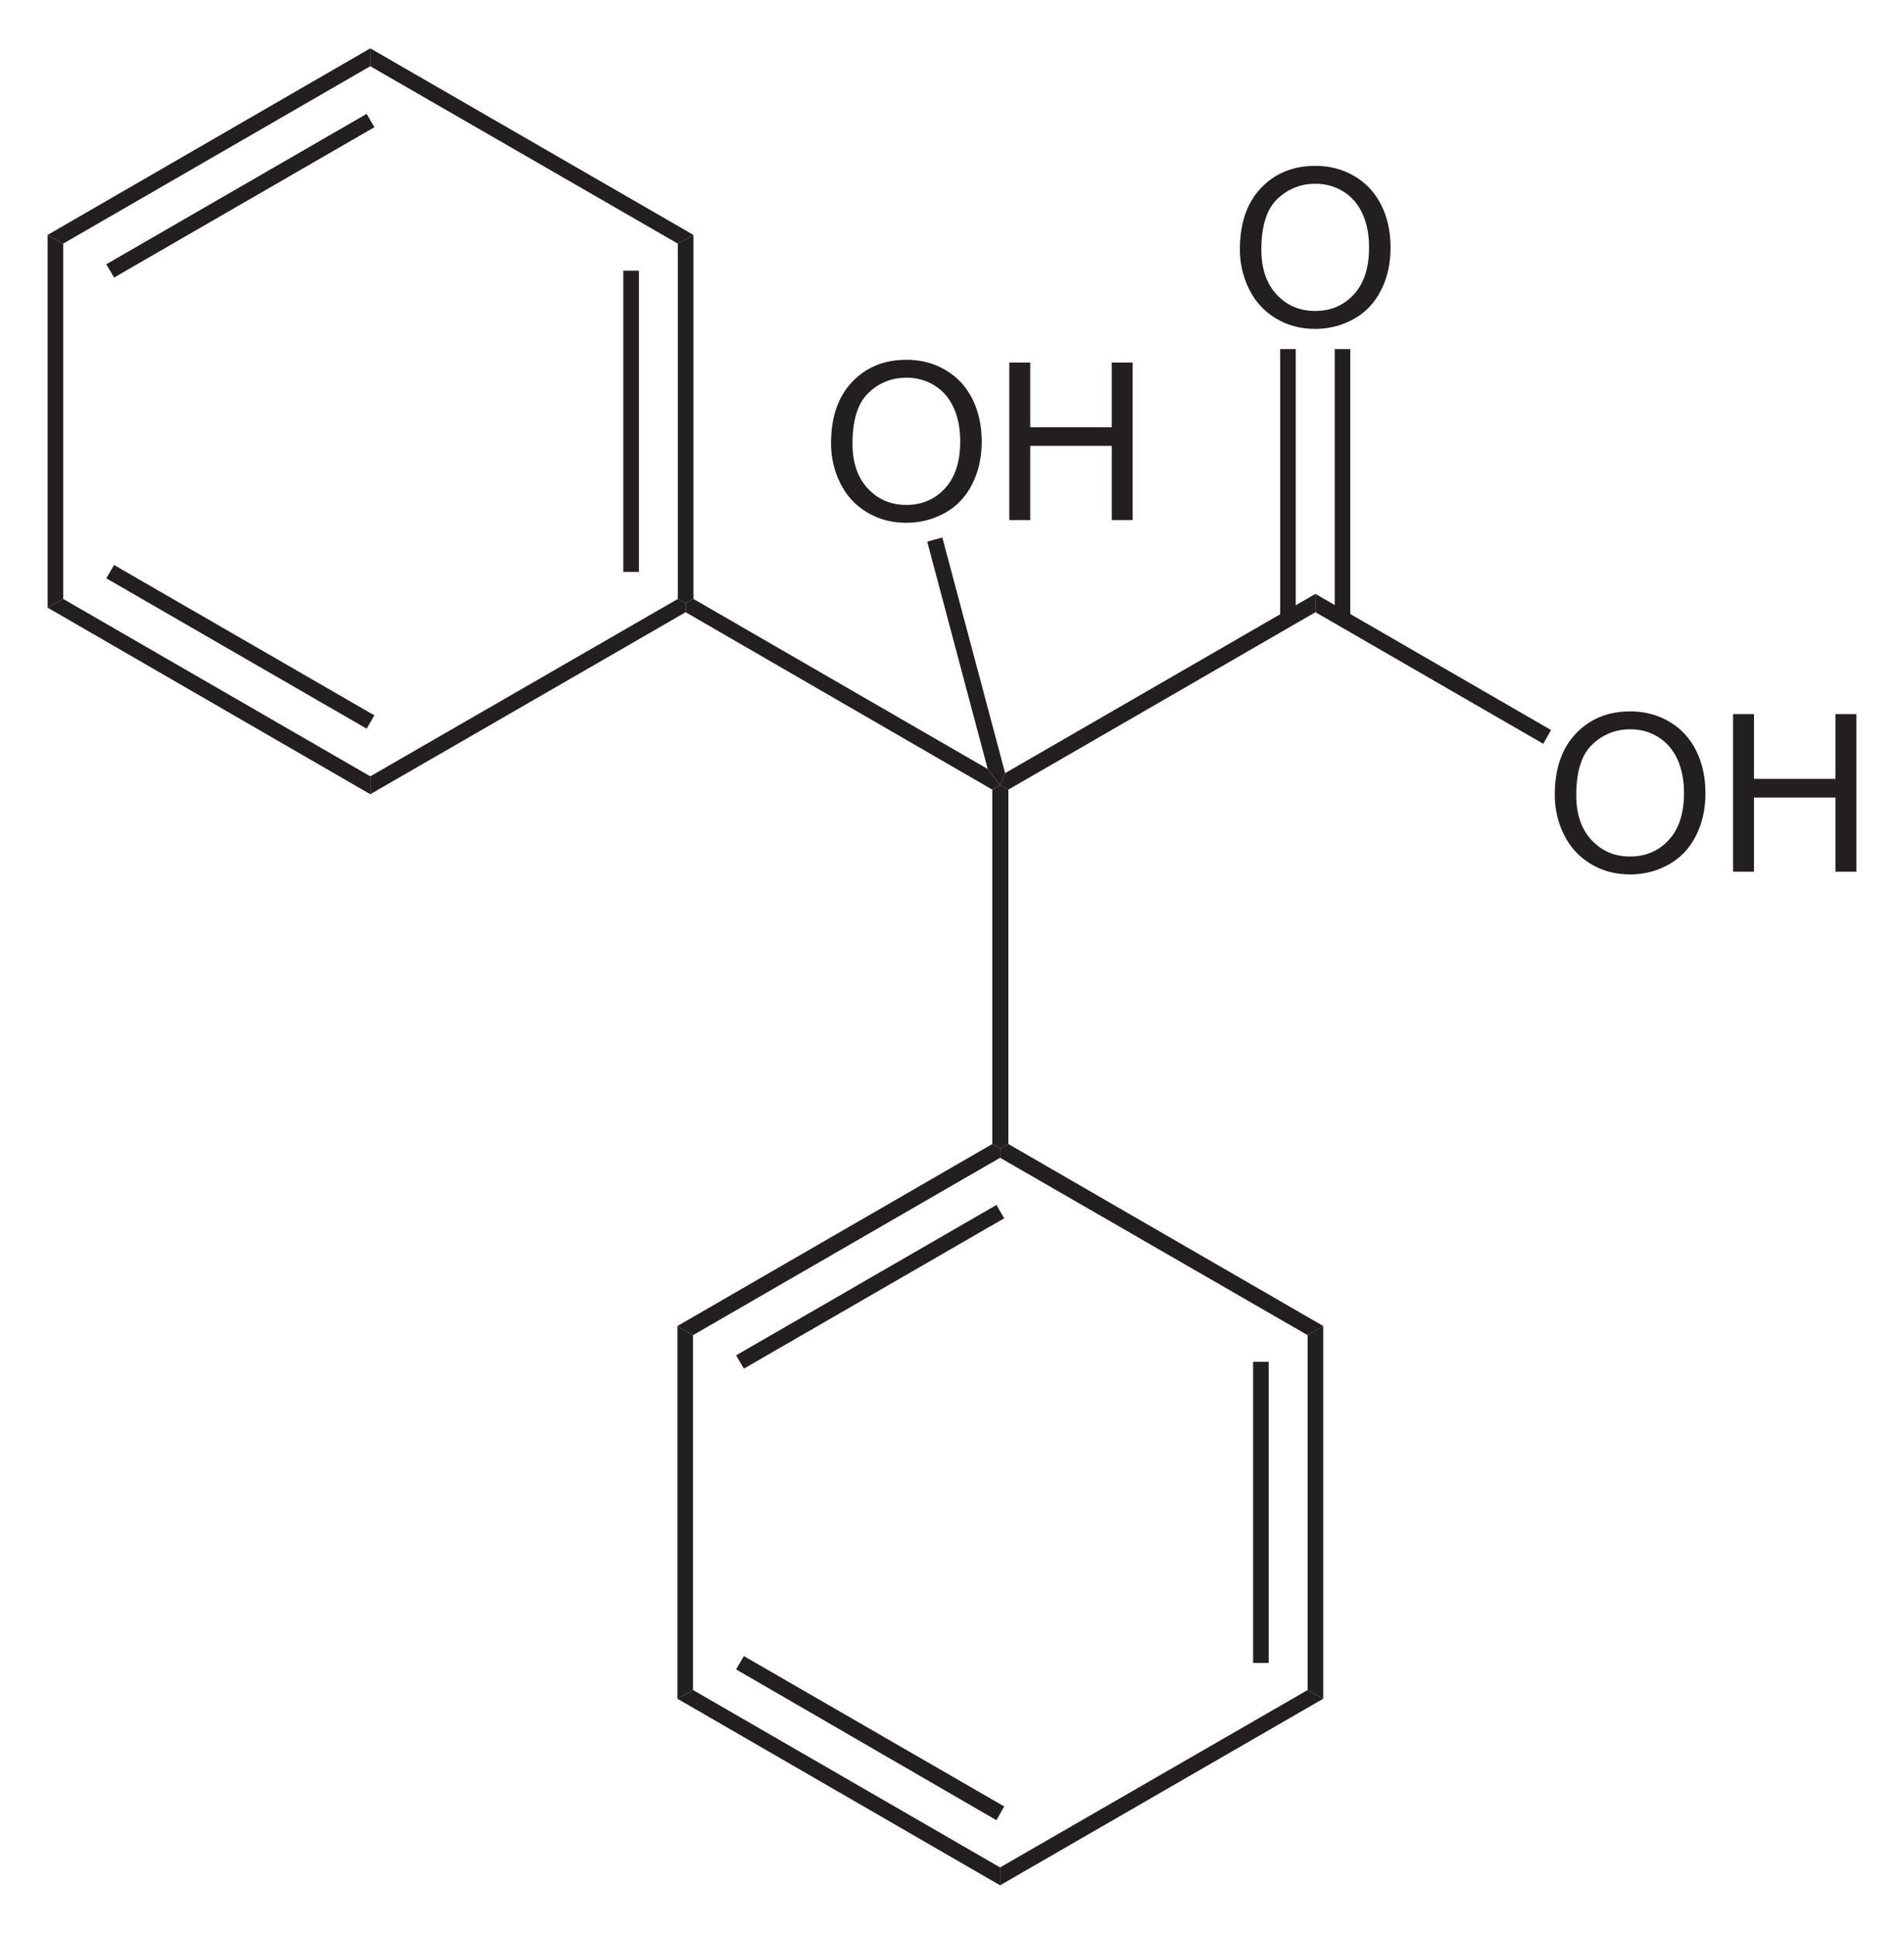 <?xml version="1.0" encoding="UTF-8" standalone="no"?>
<!-- Generator: Adobe Illustrator 12.0.1, SVG Export Plug-In . SVG Version: 6.00 Build 51448)  -->
<svg
   xmlns:dc="http://purl.org/dc/elements/1.1/"
   xmlns:cc="http://web.resource.org/cc/"
   xmlns:rdf="http://www.w3.org/1999/02/22-rdf-syntax-ns#"
   xmlns:svg="http://www.w3.org/2000/svg"
   xmlns="http://www.w3.org/2000/svg"
   xmlns:sodipodi="http://sodipodi.sourceforge.net/DTD/sodipodi-0.dtd"
   xmlns:inkscape="http://www.inkscape.org/namespaces/inkscape"
   version="1.1"
   id="Layer_1"
   width="197.308"
   height="200.35"
   viewBox="0 0 197.308 200.35"
   style="overflow:visible;enable-background:new 0 0 197.308 200.35;"
   xml:space="preserve"
   sodipodi:version="0.32"
   inkscape:version="0.45.1"
   sodipodi:docname="Benzilsäure.svg"
   inkscape:output_extension="org.inkscape.output.svg.inkscape"
   sodipodi:docbase="C:\"><defs
   id="defs70" /><sodipodi:namedview
   inkscape:window-height="579"
   inkscape:window-width="801"
   inkscape:pageshadow="2"
   inkscape:pageopacity="0.0"
   guidetolerance="10.0"
   gridtolerance="10.0"
   objecttolerance="10.0"
   borderopacity="1.0"
   bordercolor="#666666"
   pagecolor="#ffffff"
   id="base"
   inkscape:zoom="1.8866982"
   inkscape:cx="98.653999"
   inkscape:cy="100.175"
   inkscape:window-x="66"
   inkscape:window-y="66"
   inkscape:current-layer="Layer_1" />
<path
   style="fill:#231f20"
   d="M 136.318,61.534 L 136.318,63.434 L 104.493,81.816 L 103.638,81.341 L 104.16,80.106 L 136.318,61.534 z "
   id="polygon3" />
<g
   id="g5"
   transform="matrix(0.95,0,0,0.95,4.933,5.009)">
	<path
   style="fill:#231f20"
   d="M 164.406,81.435 C 164.406,78.582 165.172,76.35 166.705,74.737 C 168.236,73.123 170.215,72.316 172.637,72.316 C 174.225,72.316 175.655,72.695 176.928,73.453 C 178.202,74.212 179.174,75.268 179.842,76.624 C 180.51,77.98 180.844,79.518 180.844,81.236 C 180.844,82.979 180.492,84.538 179.789,85.913 C 179.086,87.288 178.089,88.33 176.799,89.037 C 175.51,89.744 174.118,90.098 172.625,90.098 C 171.008,90.098 169.561,89.707 168.287,88.926 C 167.013,88.145 166.049,87.077 165.391,85.726 C 164.733,84.375 164.406,82.943 164.406,81.435 z M 166.75,81.464 C 166.75,83.534 167.307,85.165 168.422,86.357 C 169.535,87.548 170.934,88.144 172.613,88.144 C 174.326,88.144 175.734,87.542 176.842,86.339 C 177.947,85.136 178.5,83.429 178.5,81.218 C 178.5,79.82 178.264,78.599 177.791,77.556 C 177.318,76.513 176.626,75.704 175.715,75.13 C 174.805,74.556 173.783,74.269 172.649,74.269 C 171.04,74.269 169.653,74.822 168.493,75.927 C 167.33,77.032 166.75,78.878 166.75,81.464 z "
   id="path7" />
	<path
   style="fill:#231f20"
   d="M 183.855,89.8 L 183.855,72.612 L 186.136,72.612 L 186.136,79.675 L 195.027,79.675 L 195.027,72.612 L 197.308,72.612 L 197.308,89.8 L 195.027,89.8 L 195.027,81.706 L 186.136,81.706 L 186.136,89.8 L 183.855,89.8 z "
   id="path9" />
</g>
<path
   style="fill:#231f20"
   d="M 160.733,75.641 L 159.925,77.066 L 136.318,63.434 L 136.318,61.534 L 160.733,75.641 z "
   id="polygon11" />
<g
   id="g13"
   transform="matrix(0.95,0,0,0.95,4.933,5.009)">
	<path
   style="fill:#231f20"
   d="M 130.056,21.935 C 130.056,19.082 130.822,16.85 132.354,15.237 C 133.886,13.623 135.864,12.816 138.287,12.816 C 139.874,12.816 141.305,13.195 142.578,13.953 C 143.851,14.712 144.823,15.768 145.492,17.124 C 146.16,18.479 146.494,20.018 146.494,21.736 C 146.494,23.479 146.142,25.038 145.439,26.413 C 144.735,27.788 143.738,28.83 142.449,29.537 C 141.159,30.244 139.767,30.598 138.275,30.598 C 136.657,30.598 135.211,30.207 133.937,29.426 C 132.663,28.645 131.698,27.577 131.041,26.226 C 130.384,24.873 130.056,23.443 130.056,21.935 z M 132.4,21.964 C 132.4,24.034 132.957,25.665 134.071,26.857 C 135.185,28.049 136.583,28.644 138.263,28.644 C 139.975,28.644 141.384,28.042 142.491,26.839 C 143.598,25.636 144.15,23.929 144.15,21.718 C 144.15,20.32 143.914,19.099 143.441,18.056 C 142.967,17.013 142.275,16.204 141.365,15.63 C 140.455,15.056 139.432,14.769 138.299,14.769 C 136.689,14.769 135.303,15.322 134.142,16.427 C 132.981,17.532 132.4,19.378 132.4,21.964 z "
   id="path15" />
</g>
<path
   style="fill:#231f20"
   d="M 132.661,36.169 L 134.275,36.169 L 134.275,64.099 L 132.661,64.099 L 132.661,36.169 z "
   id="rect17" />
<path
   style="fill:#231f20"
   d="M 138.313,36.169 L 139.928,36.169 L 139.928,64.099 L 138.313,64.099 L 138.313,36.169 z "
   id="rect19" />
<path
   style="fill:#231f20"
   d="M 71.053,63.434 L 71.053,62.484 L 71.86,62.056 L 102.355,79.679 L 103.638,81.341 L 102.83,81.816 L 71.053,63.434 z "
   id="polygon21" />
<path
   style="fill:#231f20"
   d="M 104.493,118.534 L 103.638,119.009 L 102.83,118.534 L 102.83,81.816 L 103.638,81.341 L 104.493,81.816 L 104.493,118.534 z "
   id="polygon23" />
<g
   id="g25"
   transform="matrix(0.95,0,0,0.95,4.933,5.009)">
	<path
   style="fill:#231f20"
   d="M 85.457,43.085 C 85.457,40.232 86.223,38 87.755,36.387 C 89.287,34.773 91.265,33.966 93.688,33.966 C 95.275,33.966 96.705,34.345 97.979,35.103 C 99.253,35.862 100.224,36.918 100.893,38.274 C 101.562,39.63 101.895,41.168 101.895,42.886 C 101.895,44.629 101.543,46.188 100.84,47.563 C 100.137,48.938 99.14,49.98 97.85,50.687 C 96.56,51.394 95.169,51.748 93.676,51.748 C 92.058,51.748 90.612,51.357 89.338,50.576 C 88.064,49.795 87.099,48.727 86.442,47.376 C 85.785,46.025 85.457,44.594 85.457,43.085 z M 87.8,43.114 C 87.8,45.184 88.357,46.815 89.471,48.007 C 90.585,49.199 91.983,49.794 93.663,49.794 C 95.375,49.794 96.784,49.192 97.891,47.989 C 98.997,46.786 99.55,45.079 99.55,42.868 C 99.55,41.47 99.314,40.249 98.841,39.206 C 98.368,38.163 97.676,37.354 96.765,36.78 C 95.854,36.206 94.832,35.919 93.699,35.919 C 92.089,35.919 90.703,36.472 89.542,37.577 C 88.381,38.682 87.8,40.528 87.8,43.114 z "
   id="path27" />
	<path
   style="fill:#231f20"
   d="M 104.906,51.45 L 104.906,34.263 L 107.187,34.263 L 107.187,41.326 L 116.078,41.326 L 116.078,34.263 L 118.359,34.263 L 118.359,51.45 L 116.078,51.45 L 116.078,43.356 L 107.187,43.356 L 107.187,51.45 L 104.906,51.45 z "
   id="path29" />
</g>
<path
   style="fill:#231f20"
   d="M 96.085,56.119 L 97.653,55.691 L 104.16,80.106 L 103.638,81.341 L 102.355,79.679 L 96.085,56.119 z "
   id="polygon31" />
<path
   style="fill:#231f20"
   d="M 71.813,138.341 L 70.198,137.391 L 102.83,118.534 L 103.638,119.009 L 103.638,119.959 L 71.813,138.341 z "
   id="polygon33" />
<path
   style="fill:#231f20"
   d="M 77.085,141.809 L 76.278,140.431 L 103.258,124.85 L 104.065,126.229 L 77.085,141.809 z "
   id="polygon35" />
<path
   style="fill:#231f20"
   d="M 71.813,175.106 L 70.198,176.009 L 70.198,137.391 L 71.813,138.341 L 71.813,175.106 z "
   id="polygon37" />
<path
   style="fill:#231f20"
   d="M 103.638,193.488 L 103.638,195.341 L 70.198,176.009 L 71.813,175.106 L 103.638,193.488 z "
   id="polygon39" />
<path
   style="fill:#231f20"
   d="M 104.065,187.171 L 103.258,188.596 L 76.278,172.969 L 77.085,171.591 L 104.065,187.171 z "
   id="polygon41" />
<path
   style="fill:#231f20"
   d="M 135.511,175.106 L 137.125,176.009 L 103.638,195.341 L 103.638,193.488 L 135.511,175.106 z "
   id="polygon43" />
<path
   style="fill:#231f20"
   d="M 135.511,138.341 L 137.125,137.391 L 137.125,176.009 L 135.511,175.106 L 135.511,138.341 z "
   id="polygon45" />
<path
   style="fill:#231f20"
   d="M 129.858,141.096 L 131.473,141.096 L 131.473,172.304 L 129.858,172.304 L 129.858,141.096 z "
   id="rect47" />
<path
   style="fill:#231f20"
   d="M 103.638,119.959 L 103.638,119.009 L 104.493,118.534 L 137.125,137.391 L 135.511,138.341 L 103.638,119.959 z "
   id="polygon49" />
<path
   style="fill:#231f20"
   d="M 70.245,25.244 L 71.86,24.341 L 71.86,62.056 L 71.053,62.484 L 70.245,62.056 L 70.245,25.244 z "
   id="polygon51" />
<path
   style="fill:#231f20"
   d="M 64.593,28.046 L 66.208,28.046 L 66.208,59.254 L 64.593,59.254 L 64.593,28.046 z "
   id="rect53" />
<path
   style="fill:#231f20"
   d="M 38.373,6.861 L 38.373,5.009 L 71.86,24.341 L 70.245,25.244 L 38.373,6.861 z "
   id="polygon55" />
<path
   style="fill:#231f20"
   d="M 6.548,25.244 L 4.933,24.341 L 38.373,5.009 L 38.373,6.861 L 6.548,25.244 z "
   id="polygon57" />
<path
   style="fill:#231f20"
   d="M 11.82,28.759 L 11.013,27.381 L 37.993,11.8 L 38.8,13.179 L 11.82,28.759 z "
   id="polygon59" />
<path
   style="fill:#231f20"
   d="M 6.548,62.056 L 4.933,62.959 L 4.933,24.341 L 6.548,25.244 L 6.548,62.056 z "
   id="polygon61" />
<path
   style="fill:#231f20"
   d="M 38.373,80.438 L 38.373,82.291 L 4.933,62.959 L 6.548,62.056 L 38.373,80.438 z "
   id="polygon63" />
<path
   style="fill:#231f20"
   d="M 38.8,74.121 L 37.993,75.499 L 11.013,59.919 L 11.82,58.541 L 38.8,74.121 z "
   id="polygon65" />
<path
   style="fill:#231f20"
   d="M 70.245,62.056 L 71.053,62.484 L 71.053,63.434 L 38.373,82.291 L 38.373,80.438 L 70.245,62.056 z "
   id="polygon67" />
</svg>